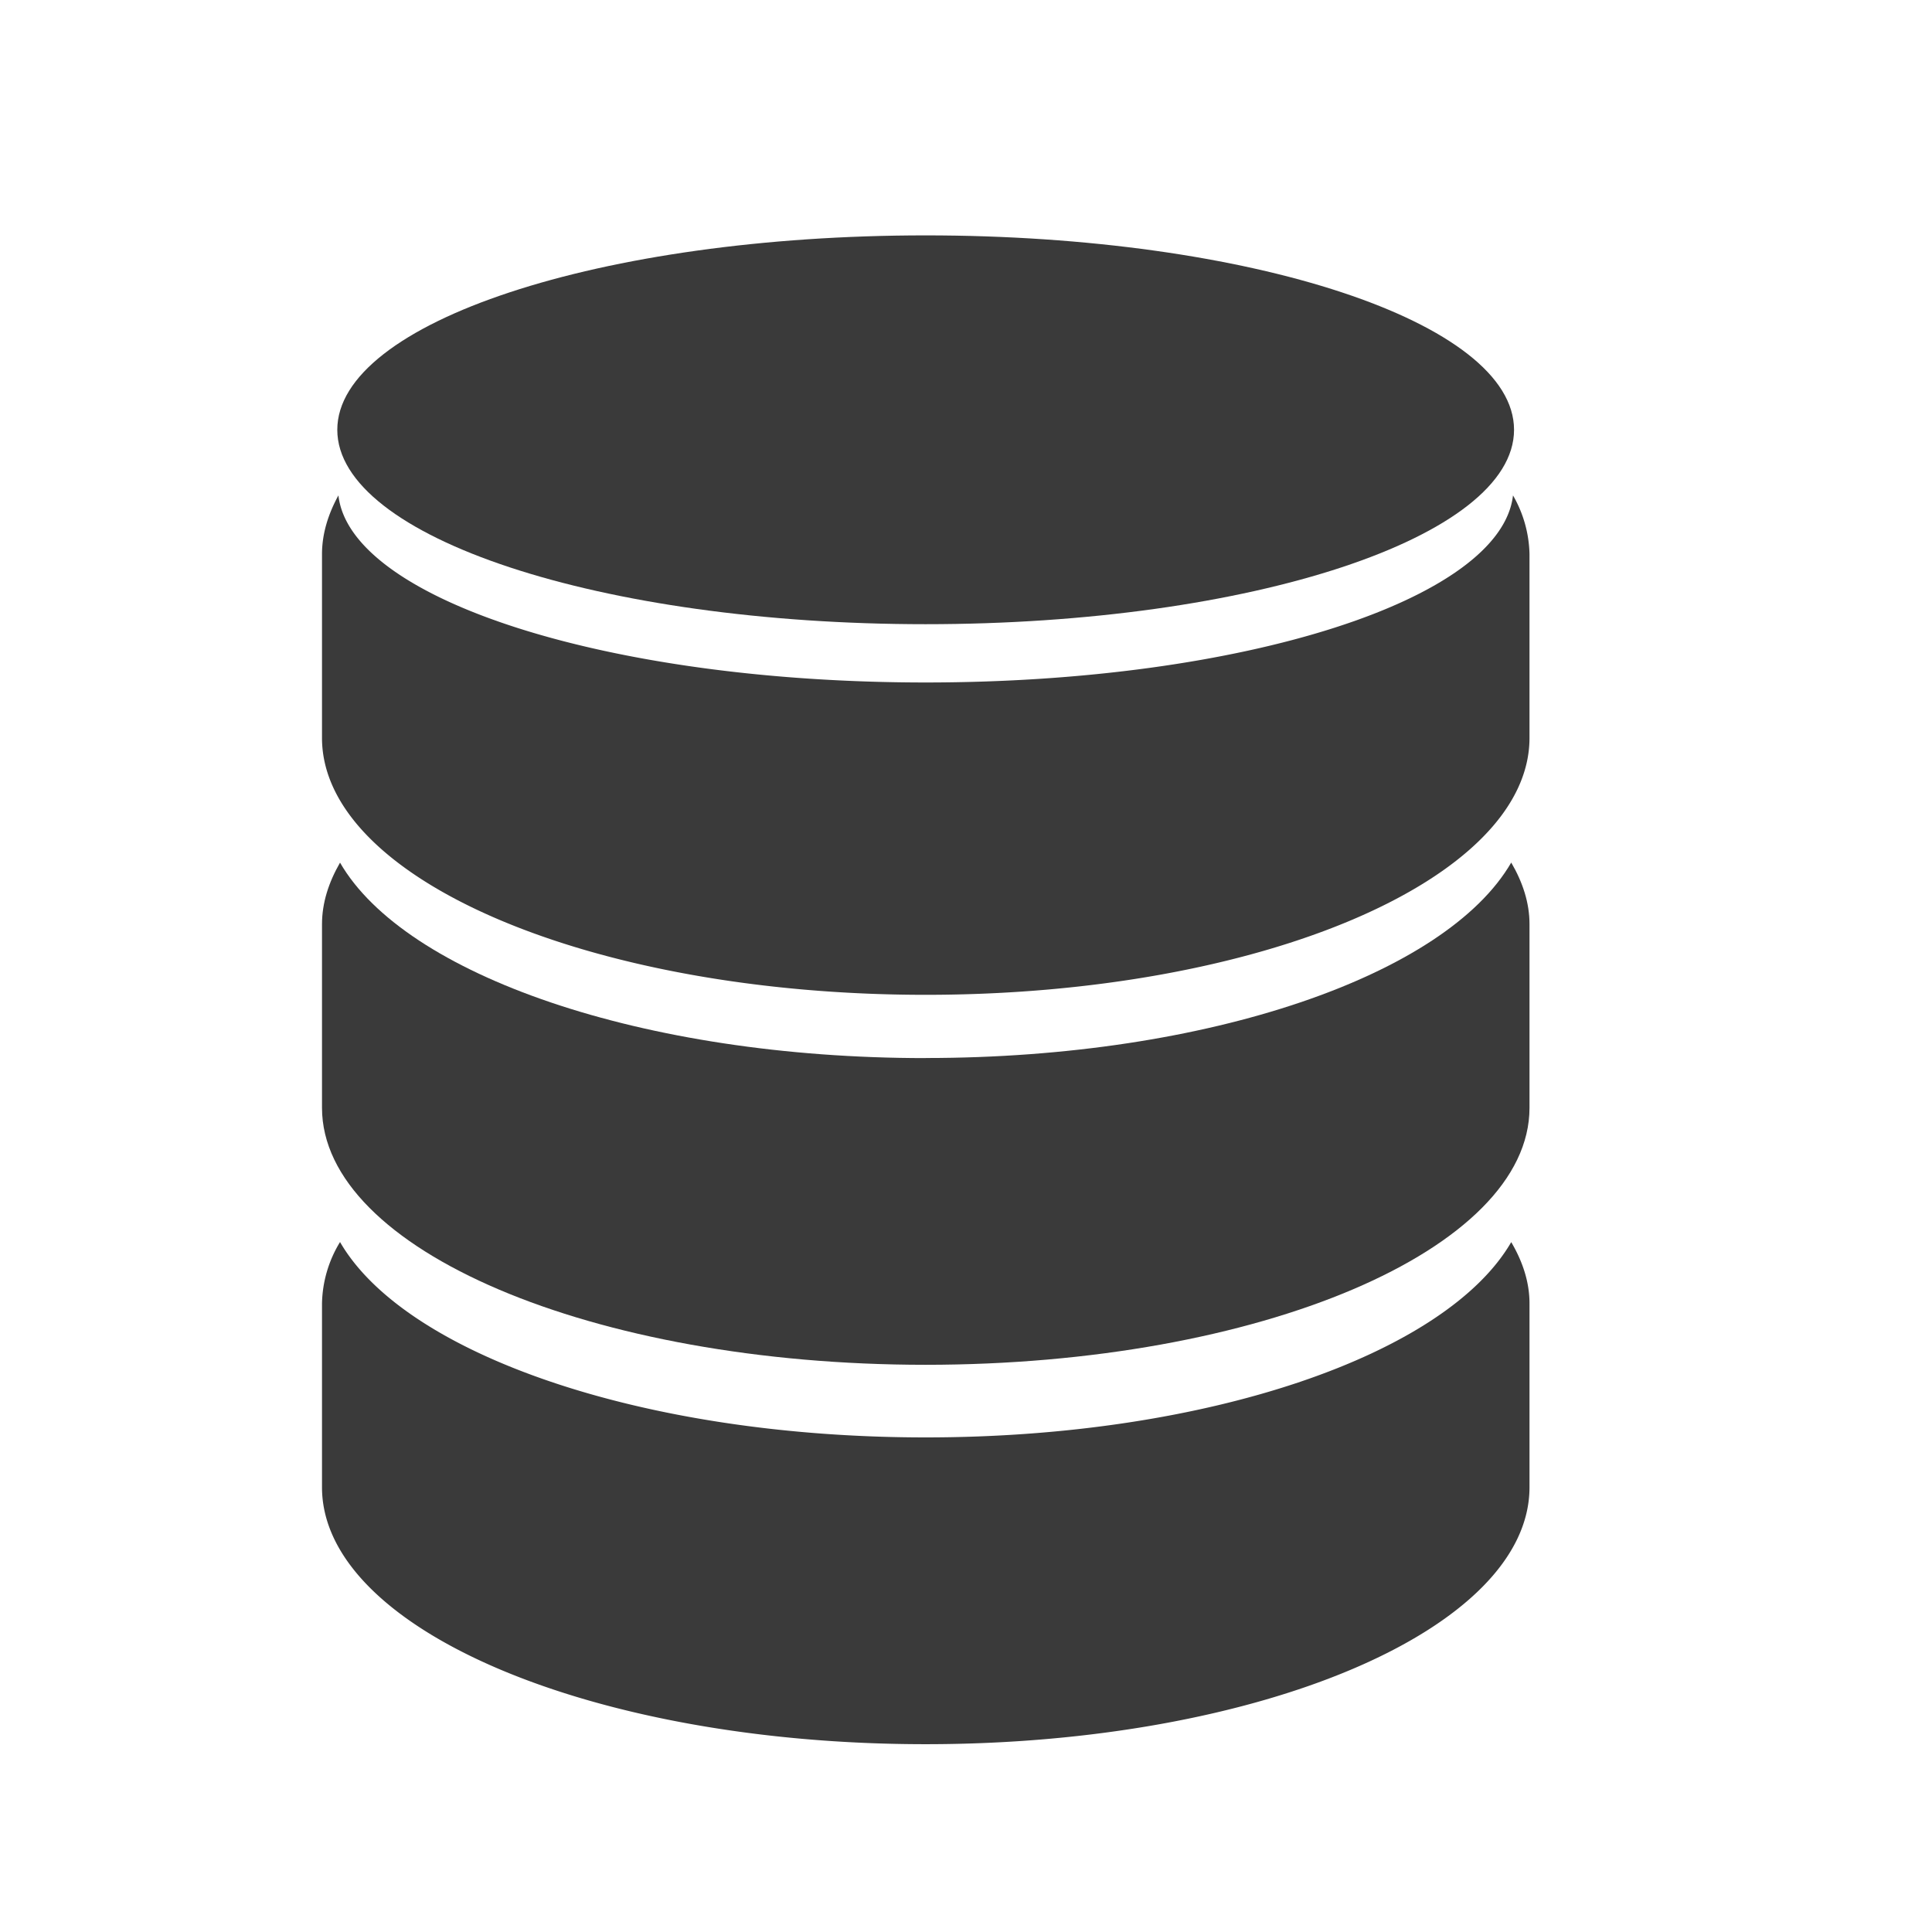 <svg xmlns="http://www.w3.org/2000/svg" fill="none" viewBox="0 0 24 24"><path fill="#3A3A3A" d="M11.498 13.144c-3.52 0-6.469-1.034-7.274-2.428-.141.245-.224.5-.224.765v2.28c0 1.763 3.358 3.193 7.498 3.193 4.143 0 7.502-1.43 7.502-3.192V11.48c0-.265-.084-.52-.227-.765-.805 1.393-3.752 2.428-7.275 2.428Z"></path><path fill="#3A3A3A" d="M11.498 17.856c-3.52 0-6.469-1.035-7.274-2.427a1.516 1.516 0 0 0-.224.763v2.283c0 1.763 3.358 3.192 7.498 3.192 4.143 0 7.502-1.428 7.502-3.192v-2.283c0-.264-.084-.519-.227-.762-.805 1.39-3.752 2.426-7.275 2.426Zm7.297-11.702c-.147 1.291-3.352 2.324-7.297 2.324-3.943 0-7.148-1.033-7.294-2.324-.129.235-.204.48-.204.731v2.281c0 1.763 3.358 3.192 7.498 3.192 4.143 0 7.502-1.428 7.502-3.192v-2.28a1.52 1.52 0 0 0-.205-.732Z"></path><path fill="#3A3A3A" d="M11.498 7.754c4.038 0 7.31-1.08 7.31-2.415 0-1.334-3.272-2.415-7.31-2.415-4.035 0-7.308 1.082-7.308 2.415 0 1.335 3.273 2.415 7.308 2.415Z"></path></svg>